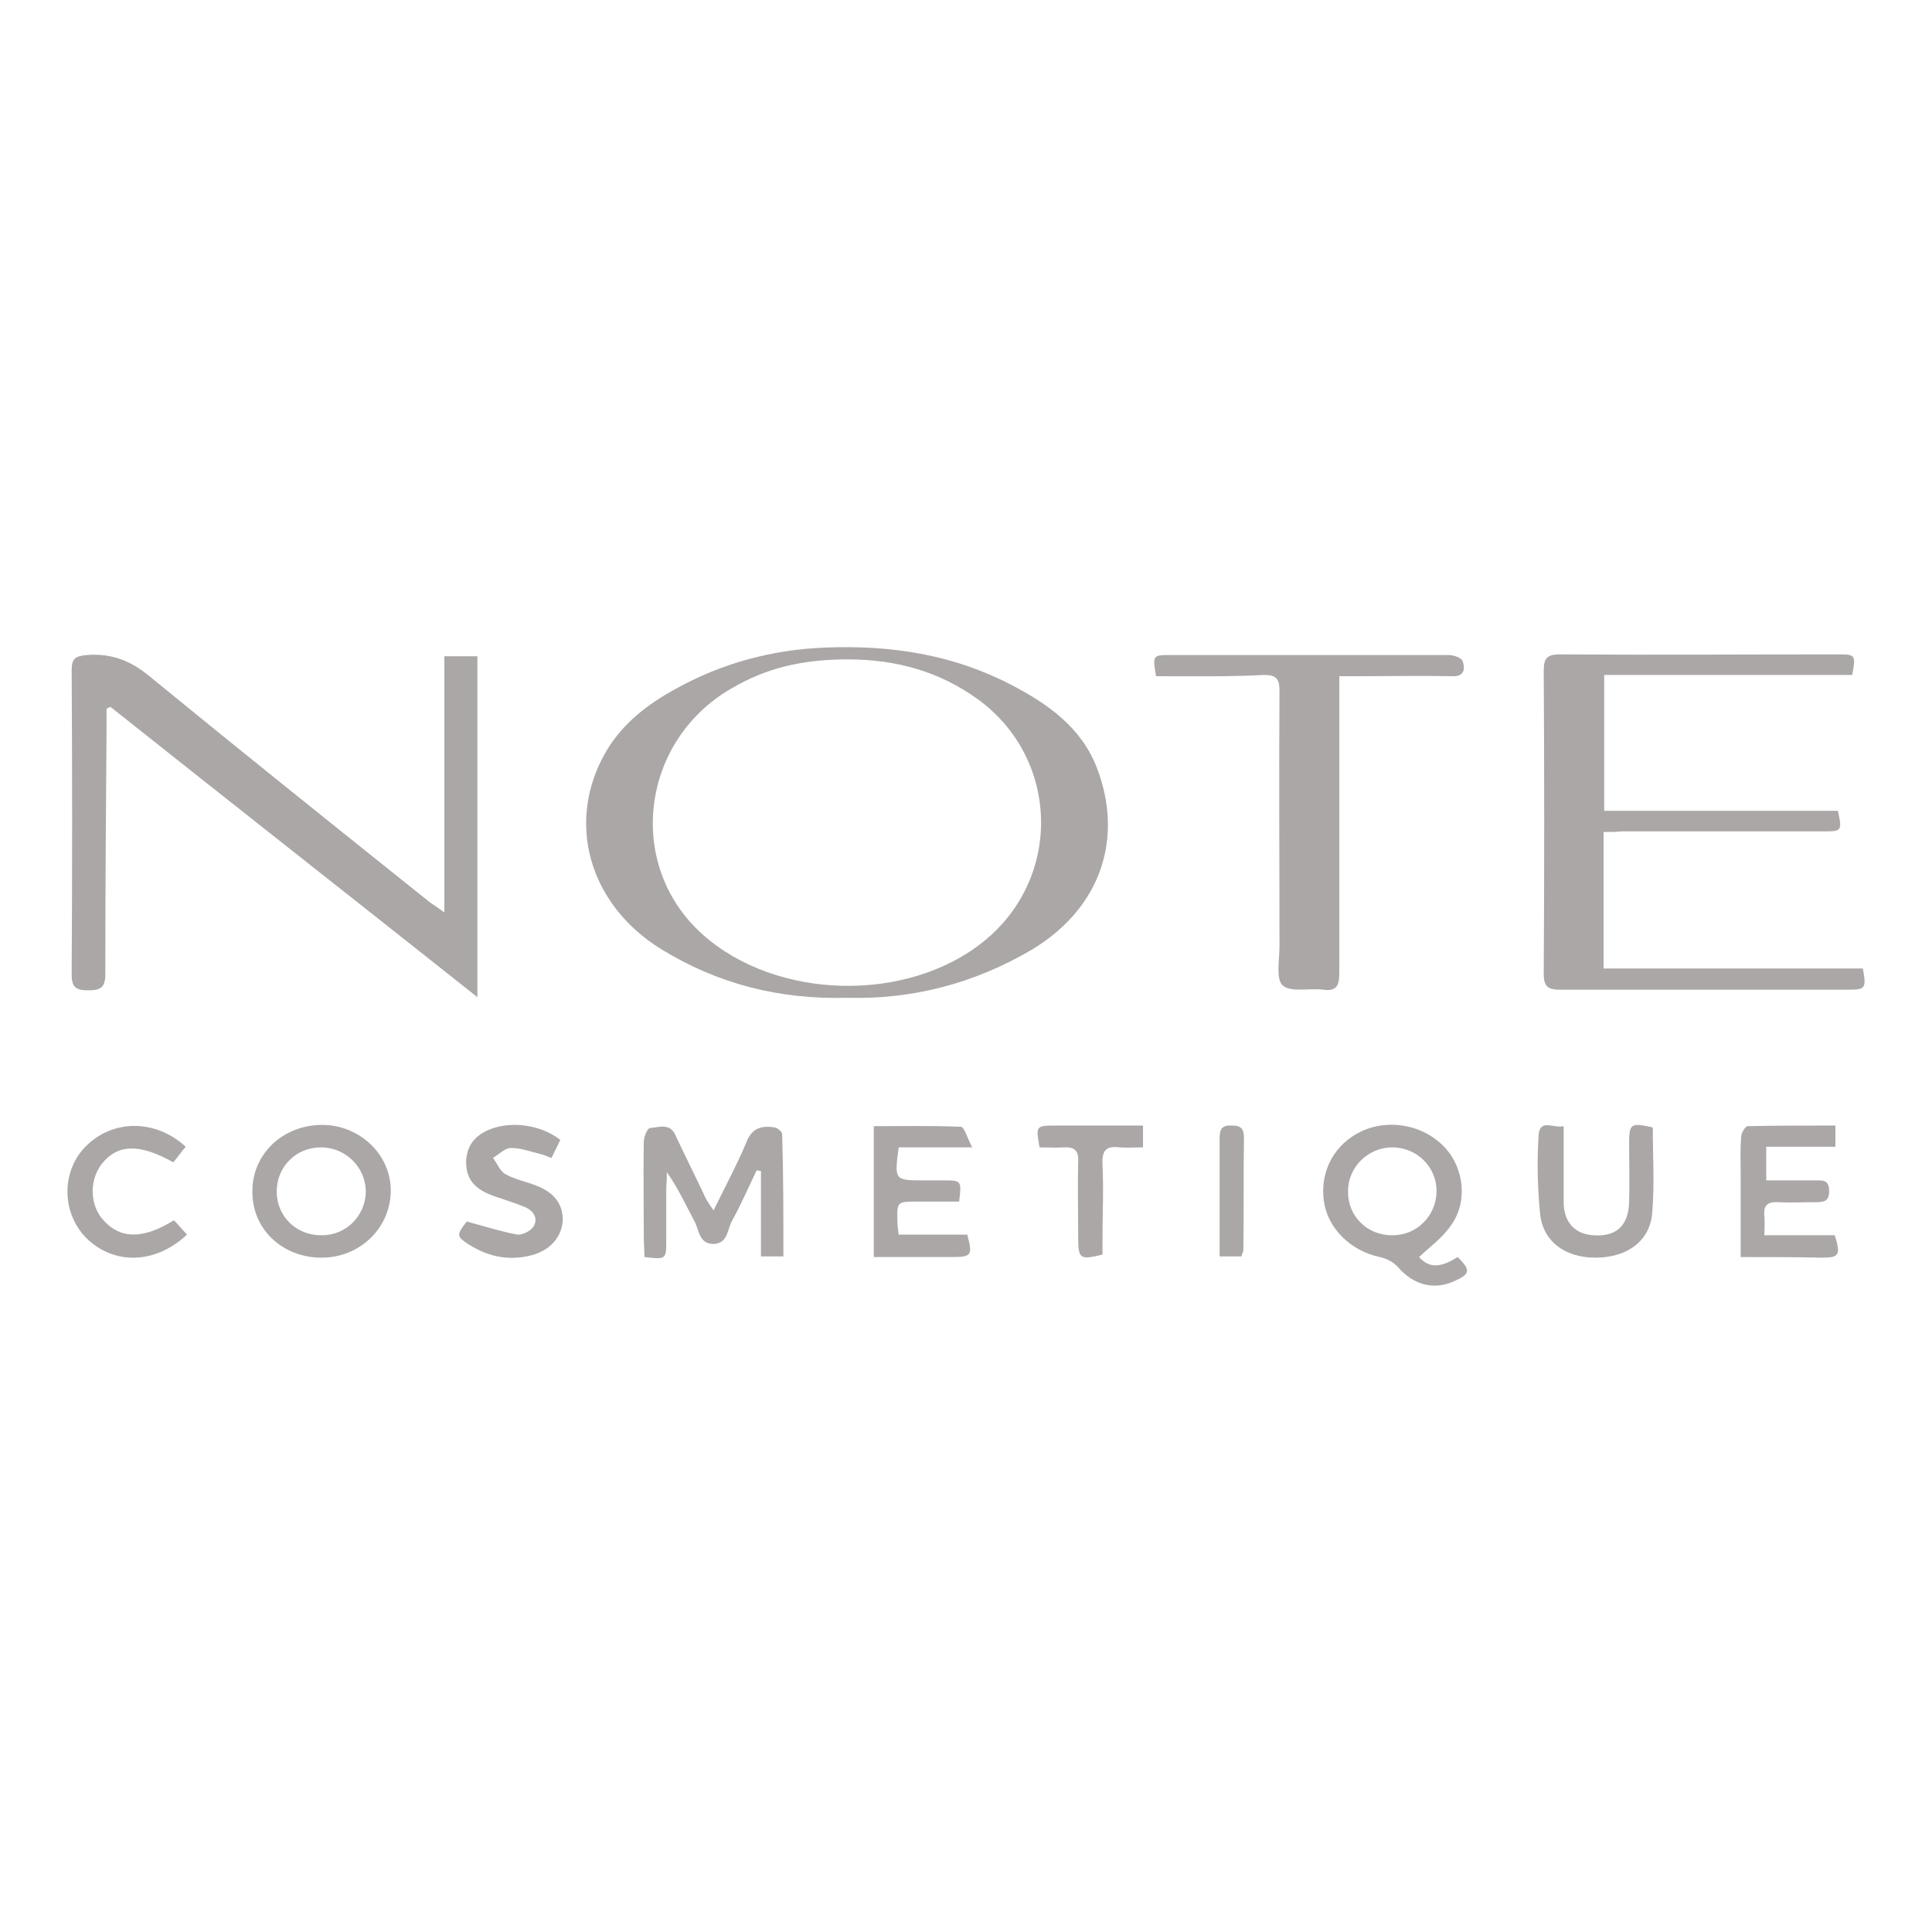 <svg version="1.1" id="Layer_1" xmlns="http://www.w3.org/2000/svg" xmlns:xlink="http://www.w3.org/1999/xlink" x="0px" y="0px" viewBox="0 0 310 310" style="enable-background:new 0 0 310 310;" xml:space="preserve">
<style type="text/css">
	.st0{fill:#ABA7A7;}
</style>
<g>
	<path class="st0" d="M135.9,160.1c-10.8,0.3-20.7-2.2-29.8-7.8c-11.7-7.2-15.4-20.6-8.8-31.8c2.6-4.4,6.6-7.5,11-9.9
		c7.5-4.2,15.7-6.4,24.3-6.7c10.3-0.4,20.2,1.1,29.5,5.9c6,3.1,11.4,6.9,13.9,13.4c4.2,10.9,1,22.2-10.3,29.1
		C156.4,157.8,146.4,160.4,135.9,160.1z M136,105.8c-7.3,0-13.1,1.4-18.7,4.7c-14.6,8.5-16.9,28.4-4.6,39.4
		c11.8,10.6,32.9,11.1,45.2,1.1c12.6-10.2,12.1-29.3-1-38.8C150.7,107.7,143.7,105.8,136,105.8z"></path>
	<path class="st0" d="M17.1,113.7c0,0.9,0,1.8,0,2.6c-0.1,13.3-0.2,26.7-0.2,40c0,2.3-0.9,2.6-2.8,2.6c-1.9,0-2.6-0.5-2.6-2.5
		c0.1-16.3,0.1-32.6,0-48.8c0-1.9,0.5-2.3,2.4-2.5c4-0.3,7.1,0.9,10.2,3.5c14.9,12.2,29.9,24.2,44.9,36.2c0.6,0.4,1.2,0.8,2.3,1.6
		c0-14,0-27.5,0-41.1c2,0,3.5,0,5.3,0c0,18.1,0,36.2,0,54.7c-19.8-15.7-39.4-31.1-58.9-46.6C17.6,113.5,17.4,113.6,17.1,113.7z"></path>
	<path class="st0" d="M257.3,133.5c0,7.4,0,14.6,0,21.9c7.1,0,14,0,21,0c6.9,0,13.7,0,20.6,0c0.6,3.2,0.4,3.4-2.3,3.4
		c-15.5,0-30.9,0-46.4,0c-2,0-2.5-0.7-2.5-2.6c0.1-16.2,0.1-32.4,0-48.6c0-1.9,0.5-2.6,2.5-2.6c14.9,0.1,29.8,0,44.8,0
		c2.7,0,2.8,0.1,2.2,3.3c-13.2,0-26.4,0-39.8,0c0,7.3,0,14.4,0,21.8c12.5,0,25.1,0,37.5,0c0.7,3.1,0.6,3.3-2,3.3
		c-10.9,0-21.8,0-32.7,0C259.2,133.5,258.4,133.5,257.3,133.5z"></path>
	<path class="st0" d="M185.5,108.5c-0.6-3.3-0.5-3.4,2.2-3.4c14.9,0,29.8,0,44.7,0c0.8,0,2.1,0.4,2.3,1c0.4,1.2,0.3,2.5-1.7,2.4
		c-5.1-0.1-10.3,0-15.4,0c-0.8,0-1.6,0-2.7,0c0,1.1,0,2,0,2.9c0,14.9,0,29.8,0,44.7c0,2-0.4,3-2.6,2.7c-2.2-0.3-5.2,0.5-6.5-0.7
		c-1.1-1-0.5-4.1-0.5-6.3c0-13.6-0.1-27.2,0-40.9c0-2-0.5-2.6-2.5-2.6C197.2,108.6,191.4,108.5,185.5,108.5z"></path>
	<path class="st0" d="M125.7,201.6c-1.3,0-2.3,0-3.6,0c0-4.6,0-9.2,0-13.7c-0.2,0-0.4-0.1-0.7-0.1c-1.3,2.7-2.5,5.5-4,8.2
		c-0.7,1.3-0.6,3.5-2.9,3.6c-2.4,0-2.3-2.3-3.1-3.7c-1.4-2.6-2.6-5.3-4.4-7.8c0,1.1-0.1,2.1-0.1,3.2c0,2.6,0,5.1,0,7.7
		c0,3.1,0,3.1-3.5,2.7c0-1.1-0.1-2.2-0.1-3.3c0-5.1-0.1-10.1,0-15.2c0-0.8,0.6-2.2,1-2.2c1.4-0.1,3.2-0.9,4.1,1.2
		c1.6,3.4,3.3,6.8,4.9,10.2c0.3,0.5,0.6,1,1.2,1.8c1.9-3.9,3.8-7.4,5.3-11c0.9-2.3,2.5-2.6,4.5-2.3c0.5,0.1,1.2,0.7,1.2,1.1
		C125.7,188.3,125.7,194.8,125.7,201.6z"></path>
	<path class="st0" d="M227.7,201.7c1.9,2.2,4.1,1.3,6.2,0c2.1,2.1,2,2.7-0.4,3.8c-3.4,1.6-6.7,0.7-9.2-2.2c-0.7-0.8-1.9-1.4-2.9-1.6
		c-4.7-1-8.4-4.6-9-9.1c-0.6-4.8,1.8-9.1,6.1-11.1c4.6-2.1,10.2-0.9,13.5,2.8c2.9,3.3,3.5,8.5,0.9,12.2
		C231.5,198.6,229.5,200,227.7,201.7z M223.5,198.2c3.9,0,7-3.2,7-7.1c0-3.9-3.2-7-7.1-7c-3.9,0-7.1,3.2-7.1,7
		C216.2,195.1,219.4,198.3,223.5,198.2z"></path>
	<path class="st0" d="M51.6,201.8c-6.3,0-11.2-4.6-11.1-10.7c0-5.9,4.8-10.5,11-10.6c6.2-0.1,11.3,4.8,11.2,10.7
		C62.6,197.1,57.7,201.8,51.6,201.8z M51.7,198.2c3.9,0,7-3.2,7-7.1c-0.1-3.9-3.3-7-7.2-7c-4,0-7.1,3.1-7.1,7.1
		C44.4,195.2,47.6,198.3,51.7,198.2z"></path>
	<path class="st0" d="M279.3,201.7c0-4.7,0-9,0-13.3c0-2-0.1-4.1,0.1-6.1c0-0.6,0.7-1.6,1-1.6c4.7-0.1,9.3-0.1,14.1-0.1
		c0,1.2,0,2.2,0,3.4c-3.7,0-7.3,0-11.1,0c0,1.8,0,3.4,0,5.4c2.7,0,5.3,0,7.9,0c1.2,0,2.2-0.1,2.2,1.7c0,1.7-0.9,1.8-2.2,1.8
		c-2,0-3.9,0.1-5.9,0c-1.7-0.1-2.5,0.4-2.3,2.3c0.1,0.9,0,1.8,0,3c3.9,0,7.6,0,11.3,0c1,3.2,0.7,3.6-2.1,3.6
		C288.1,201.7,283.9,201.7,279.3,201.7z"></path>
	<path class="st0" d="M144.2,184.1c-0.7,5.3-0.7,5.3,4.1,5.3c1,0,2,0,3,0c3,0,3,0,2.6,3.4c-2.2,0-4.4,0-6.6,0c-3.4,0-3.4,0-3.3,3.3
		c0,0.6,0.1,1.2,0.2,2c3.8,0,7.4,0,11,0c0.9,3.3,0.7,3.6-2.4,3.6c-4.1,0-8.3,0-12.6,0c0-7,0-13.9,0-21c4.7,0,9.3-0.1,14,0.1
		c0.5,0,1,1.8,1.8,3.3C151.5,184.1,147.9,184.1,144.2,184.1z"></path>
	<path class="st0" d="M250.9,180.7c0,4.2,0,8.2,0,12.2c0,3.2,1.8,5.1,4.7,5.3c3.7,0.3,5.7-1.5,5.8-5.3c0.1-3.1,0-6.2,0-9.3
		c0-3.3,0.2-3.5,3.8-2.7c0,4.6,0.3,9.2-0.1,13.8c-0.4,4.5-4.1,7.1-9.1,7.1c-5,0-8.5-2.7-8.9-7.2c-0.4-4.2-0.5-8.5-0.2-12.7
		C247.2,179.5,249.4,181.1,250.9,180.7z"></path>
	<path class="st0" d="M74.9,196c2.9,0.8,5.5,1.6,8.1,2.1c0.8,0.1,2.2-0.6,2.6-1.3c0.8-1.3,0-2.5-1.3-3.1c-1.7-0.7-3.4-1.2-5.1-1.8
		c-3.3-1.2-4.5-2.9-4.4-5.8c0.2-2.7,1.9-4.5,5.1-5.3c3.4-0.8,7.3,0,10,2.1c-0.4,0.9-0.9,1.8-1.4,2.9c-0.6-0.2-1.2-0.5-1.7-0.6
		c-1.6-0.4-3.2-1-4.8-1c-1,0-1.9,1-2.9,1.6c0.7,0.9,1.1,2.1,2,2.6c1.6,0.9,3.4,1.2,5.1,1.9c2.8,1.1,4.1,3,4.1,5.4
		c-0.1,2.6-1.8,4.7-4.6,5.6c-4.1,1.2-7.8,0.3-11.2-2.1C73.3,198.3,73.4,197.9,74.9,196z"></path>
	<path class="st0" d="M30,198.1c-5.1,4.8-11.8,4.9-16.2,0.5c-3.9-4-4-10.6-0.1-14.6c4.3-4.4,11.2-4.5,16.1,0c-0.7,0.8-1.3,1.7-2,2.5
		c-5.5-3.1-9-2.9-11.5,0.3c-2,2.6-1.9,6.6,0.3,9c2.7,3,6.3,3.1,11.3,0C28.5,196.4,29.2,197.2,30,198.1z"></path>
	<path class="st0" d="M166.8,184.1c-0.6-3.4-0.6-3.5,2.5-3.5c4.7,0,9.3,0,14.1,0c0,1.2,0,2.2,0,3.5c-1.3,0-2.6,0.1-3.8,0
		c-2.3-0.3-2.8,0.7-2.7,2.8c0.2,4,0,8,0,12c0,0.8,0,1.6,0,2.4c-3.6,0.9-3.9,0.7-3.9-2.7c0-4.1-0.1-8.2,0-12.2
		c0.1-1.8-0.6-2.4-2.4-2.3C169.5,184.2,168.2,184.1,166.8,184.1z"></path>
	<path class="st0" d="M199.2,201.6c-1.2,0-2.2,0-3.5,0c0-1.1,0-2,0-3c0-5.3,0-10.6,0-15.9c0-1.5,0.3-2.2,2-2.1c1.5,0,1.9,0.6,1.9,2
		c-0.1,6,0,12.1-0.1,18.1C199.4,201,199.3,201.2,199.2,201.6z"></path>
</g>
</svg>
